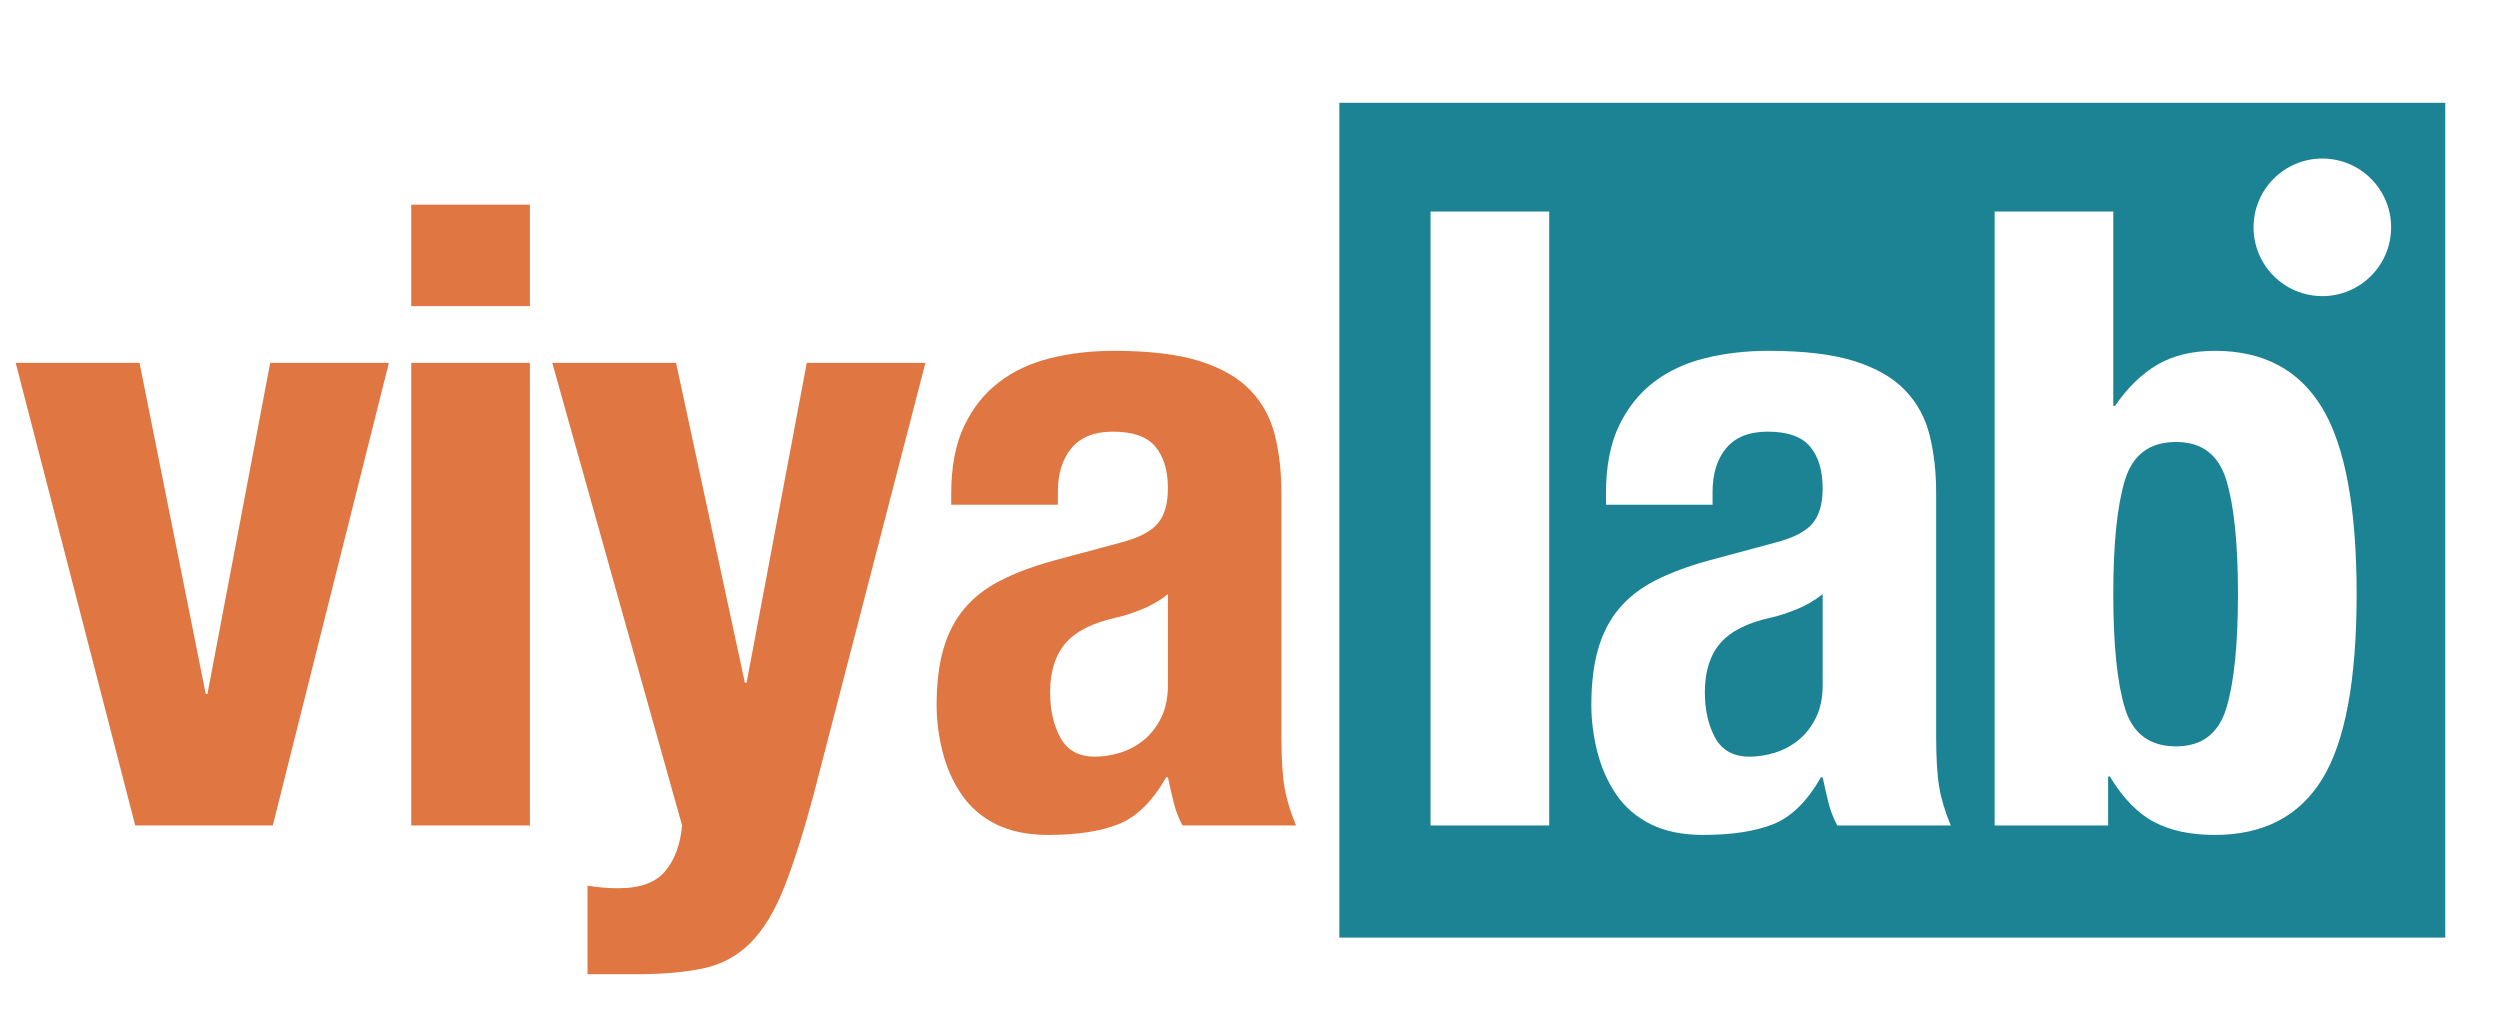 <?xml version="1.0" encoding="UTF-8" standalone="no"?>
<!DOCTYPE svg PUBLIC "-//W3C//DTD SVG 1.1//EN" "http://www.w3.org/Graphics/SVG/1.1/DTD/svg11.dtd">
<!-- Created with Vectornator (http://vectornator.io/) -->
<svg height="100%" stroke-miterlimit="10" style="fill-rule:nonzero;clip-rule:evenodd;stroke-linecap:round;stroke-linejoin:round;" version="1.1" viewBox="0 0 1453.72 586.978" width="100%" xml:space="preserve" xmlns="http://www.w3.org/2000/svg" xmlns:vectornator="http://vectornator.io" xmlns:xlink="http://www.w3.org/1999/xlink">
<defs/>
<clipPath id="ArtboardFrame">
<rect height="586.978" width="1453.72" x="0" y="0"/>
</clipPath>
<g clip-path="url(#ArtboardFrame)" id="Layer-1" vectornator:layerName="Layer 1">
<g opacity="1">
<g opacity="1">
<clipPath id="ClipPath">
<path d="M5.127 0L781.627 0L781.627 0L781.627 605L781.627 605L5.127 605L5.127 605L5.127 0L5.127 0Z"/>
</clipPath>
<g clip-path="url(#ClipPath)">
<path d="M157.127 211L120.627 403.5L119.627 403.5L81.127 211L9.127 211L78.627 480L158.627 480L226.127 211L157.127 211Z" fill="#e07641" fill-rule="nonzero" opacity="1" stroke="none"/>
</g>
</g>
<g opacity="1">
<clipPath id="ClipPath_2">
<path d="M5.127 0L781.627 0L781.627 0L781.627 605L781.627 605L5.127 605L5.127 605L5.127 0L5.127 0Z"/>
</clipPath>
<g clip-path="url(#ClipPath_2)">
<path d="M239.127 119L239.127 178L308.127 178L308.127 119L239.127 119ZM239.127 211L239.127 480L308.127 480L308.127 211L239.127 211Z" fill="#e07641" fill-rule="nonzero" opacity="1" stroke="none"/>
</g>
</g>
<g opacity="1">
<clipPath id="ClipPath_3">
<path d="M5.127 0L781.627 0L781.627 0L781.627 605L781.627 605L5.127 605L5.127 605L5.127 0L5.127 0Z"/>
</clipPath>
<g clip-path="url(#ClipPath_3)">
<path d="M341.627 515L341.627 566.5L369.627 566.5C385.627 566.5 398.877 565.33 409.377 563C419.877 560.67 428.877 555.75 436.377 548.25C443.877 540.75 450.377 530.08 455.877 516.25C461.377 502.42 467.127 484.33 473.127 462L538.127 211L469.127 211L434.127 397L433.127 397L393.127 211L321.127 211L396.627 480C395.627 491 392.377 499.83 386.877 506.5C381.377 513.17 372.294 516.5 359.627 516.5C353.627 516.5 347.627 516 341.627 515Z" fill="#e07641" fill-rule="nonzero" opacity="1" stroke="none"/>
</g>
</g>
<g opacity="1">
<clipPath id="ClipPath_4">
<path d="M5.127 0L781.627 0L781.627 0L781.627 605L781.627 605L5.127 605L5.127 605L5.127 0L5.127 0Z"/>
</clipPath>
<g clip-path="url(#ClipPath_4)">
<path d="M679.127 345.5L679.127 398.5C679.127 405.83 677.794 412.17 675.127 417.5C672.461 422.83 669.044 427.17 664.877 430.5C660.711 433.83 656.127 436.25 651.127 437.75C646.127 439.25 641.294 440 636.627 440C627.294 440 620.627 436.33 616.627 429C612.627 421.67 610.627 412.83 610.627 402.5C610.627 390.5 613.627 381 619.627 374C625.627 367 635.627 362 649.627 359C653.961 358 658.794 356.42 664.127 354.25C669.461 352.08 674.461 349.17 679.127 345.5ZM553.127 293.5L615.127 293.5L615.127 286C615.127 275.33 617.794 266.83 623.127 260.5C628.461 254.17 636.461 251 647.127 251C658.794 251 667.044 253.92 671.877 259.75C676.711 265.58 679.127 273.67 679.127 284C679.127 293 677.127 299.83 673.127 304.5C669.127 309.17 661.961 312.83 651.627 315.5L612.627 326C600.627 329.33 590.377 333.17 581.877 337.5C573.377 341.83 566.377 347.25 560.877 353.75C555.377 360.25 551.294 368.08 548.627 377.25C545.961 386.42 544.627 397.33 544.627 410C544.627 419 545.794 428.08 548.127 437.25C550.461 446.42 554.127 454.67 559.127 462C564.127 469.33 570.794 475.08 579.127 479.25C587.461 483.42 597.627 485.5 609.627 485.5C626.294 485.5 639.877 483.42 650.377 479.25C660.877 475.08 670.127 466 678.127 452L679.127 452C680.127 456.67 681.211 461.42 682.377 466.25C683.544 471.08 685.294 475.67 687.627 480L753.626 480C750.296 472 748.046 464.5 746.876 457.5C745.706 450.5 745.126 440.67 745.126 428L745.126 286.5C745.126 274.5 743.876 263.42 741.376 253.25C738.876 243.08 734.126 234.33 727.126 227C720.126 219.67 710.294 214 697.627 210C684.961 206 668.294 204 647.627 204C634.627 204 622.377 205.42 610.877 208.25C599.377 211.08 589.377 215.75 580.877 222.25C572.377 228.75 565.627 237.25 560.627 247.75C555.627 258.25 553.127 271.33 553.127 287L553.127 293.5Z" fill="#e07641" fill-rule="nonzero" opacity="1" stroke="none"/>
</g>
</g>
</g>
<path d="M778.816 59.781L778.816 545.22L1421.88 545.22L1421.88 59.781L778.816 59.781ZM1350.41 92.188C1372.51 92.188 1390.41 110.096 1390.41 132.188C1390.41 154.279 1372.51 172.188 1350.41 172.188C1328.32 172.188 1310.41 154.279 1310.41 132.188C1310.41 110.096 1328.32 92.188 1350.41 92.188ZM831.846 123L900.846 123L900.846 480L831.846 480L831.846 123ZM1159.85 123L1228.85 123L1228.85 236L1229.85 236C1237.19 225.33 1245.44 217.33 1254.6 212C1263.77 206.67 1274.85 204 1287.85 204C1316.19 204 1337.02 215.08 1350.35 237.25C1363.69 259.42 1370.35 295.5 1370.35 345.5C1370.35 395.5 1363.69 431.33 1350.35 453C1337.02 474.67 1316.19 485.5 1287.85 485.5C1273.85 485.5 1262.1 483 1252.6 478C1243.1 473 1234.52 464.17 1226.85 451.5L1225.85 451.5L1225.85 480L1159.85 480L1159.85 123ZM1028.35 204C1049.02 204 1065.69 206 1078.35 210C1091.02 214 1100.85 219.67 1107.85 227C1114.85 234.33 1119.6 243.08 1122.1 253.25C1124.6 263.42 1125.85 274.5 1125.85 286.5L1125.85 428C1125.85 440.67 1126.44 450.5 1127.6 457.5C1128.77 464.5 1131.02 472 1134.35 480L1068.35 480C1066.02 475.67 1064.27 471.08 1063.1 466.25C1061.94 461.42 1060.85 456.67 1059.85 452L1058.85 452C1050.85 466 1041.6 475.08 1031.1 479.25C1020.6 483.42 1007.02 485.5 990.346 485.5C978.346 485.5 968.186 483.42 959.846 479.25C951.516 475.08 944.846 469.33 939.846 462C934.846 454.67 931.186 446.42 928.846 437.25C926.516 428.08 925.346 419 925.346 410C925.346 397.33 926.686 386.42 929.346 377.25C932.016 368.08 936.096 360.25 941.596 353.75C947.096 347.25 954.096 341.83 962.596 337.5C971.096 333.17 981.346 329.33 993.346 326L1032.35 315.5C1042.69 312.83 1049.85 309.17 1053.85 304.5C1057.85 299.83 1059.85 293 1059.85 284C1059.85 273.67 1057.44 265.58 1052.6 259.75C1047.77 253.92 1039.52 251 1027.85 251C1017.19 251 1009.19 254.17 1003.85 260.5C998.516 266.83 995.846 275.33 995.846 286L995.846 293.5L933.846 293.5L933.846 287C933.846 271.33 936.346 258.25 941.346 247.75C946.346 237.25 953.096 228.75 961.596 222.25C970.096 215.75 980.096 211.08 991.596 208.25C1003.1 205.42 1015.35 204 1028.35 204ZM1265.35 257C1250.02 257 1240.1 264.42 1235.6 279.25C1231.1 294.08 1228.85 316.17 1228.85 345.5C1228.85 374.83 1231.1 396.92 1235.6 411.75C1240.1 426.58 1250.02 434 1265.35 434C1280.35 434 1290.1 426.58 1294.6 411.75C1299.1 396.92 1301.35 374.83 1301.35 345.5C1301.35 316.17 1299.1 294.08 1294.6 279.25C1290.1 264.42 1280.35 257 1265.35 257ZM1059.85 345.5C1055.19 349.17 1050.19 352.08 1044.85 354.25C1039.52 356.42 1034.69 358 1030.35 359C1016.35 362 1006.35 367 1000.35 374C994.346 381 991.346 390.5 991.346 402.5C991.346 412.83 993.346 421.67 997.346 429C1001.35 436.33 1008.02 440 1017.35 440C1022.02 440 1026.85 439.25 1031.85 437.75C1036.85 436.25 1041.44 433.83 1045.6 430.5C1049.77 427.17 1053.19 422.83 1055.85 417.5C1058.52 412.17 1059.85 405.83 1059.85 398.5L1059.85 345.5Z" fill="#1c8394" fill-rule="nonzero" opacity="1" stroke="none"/>
</g>
</svg>
